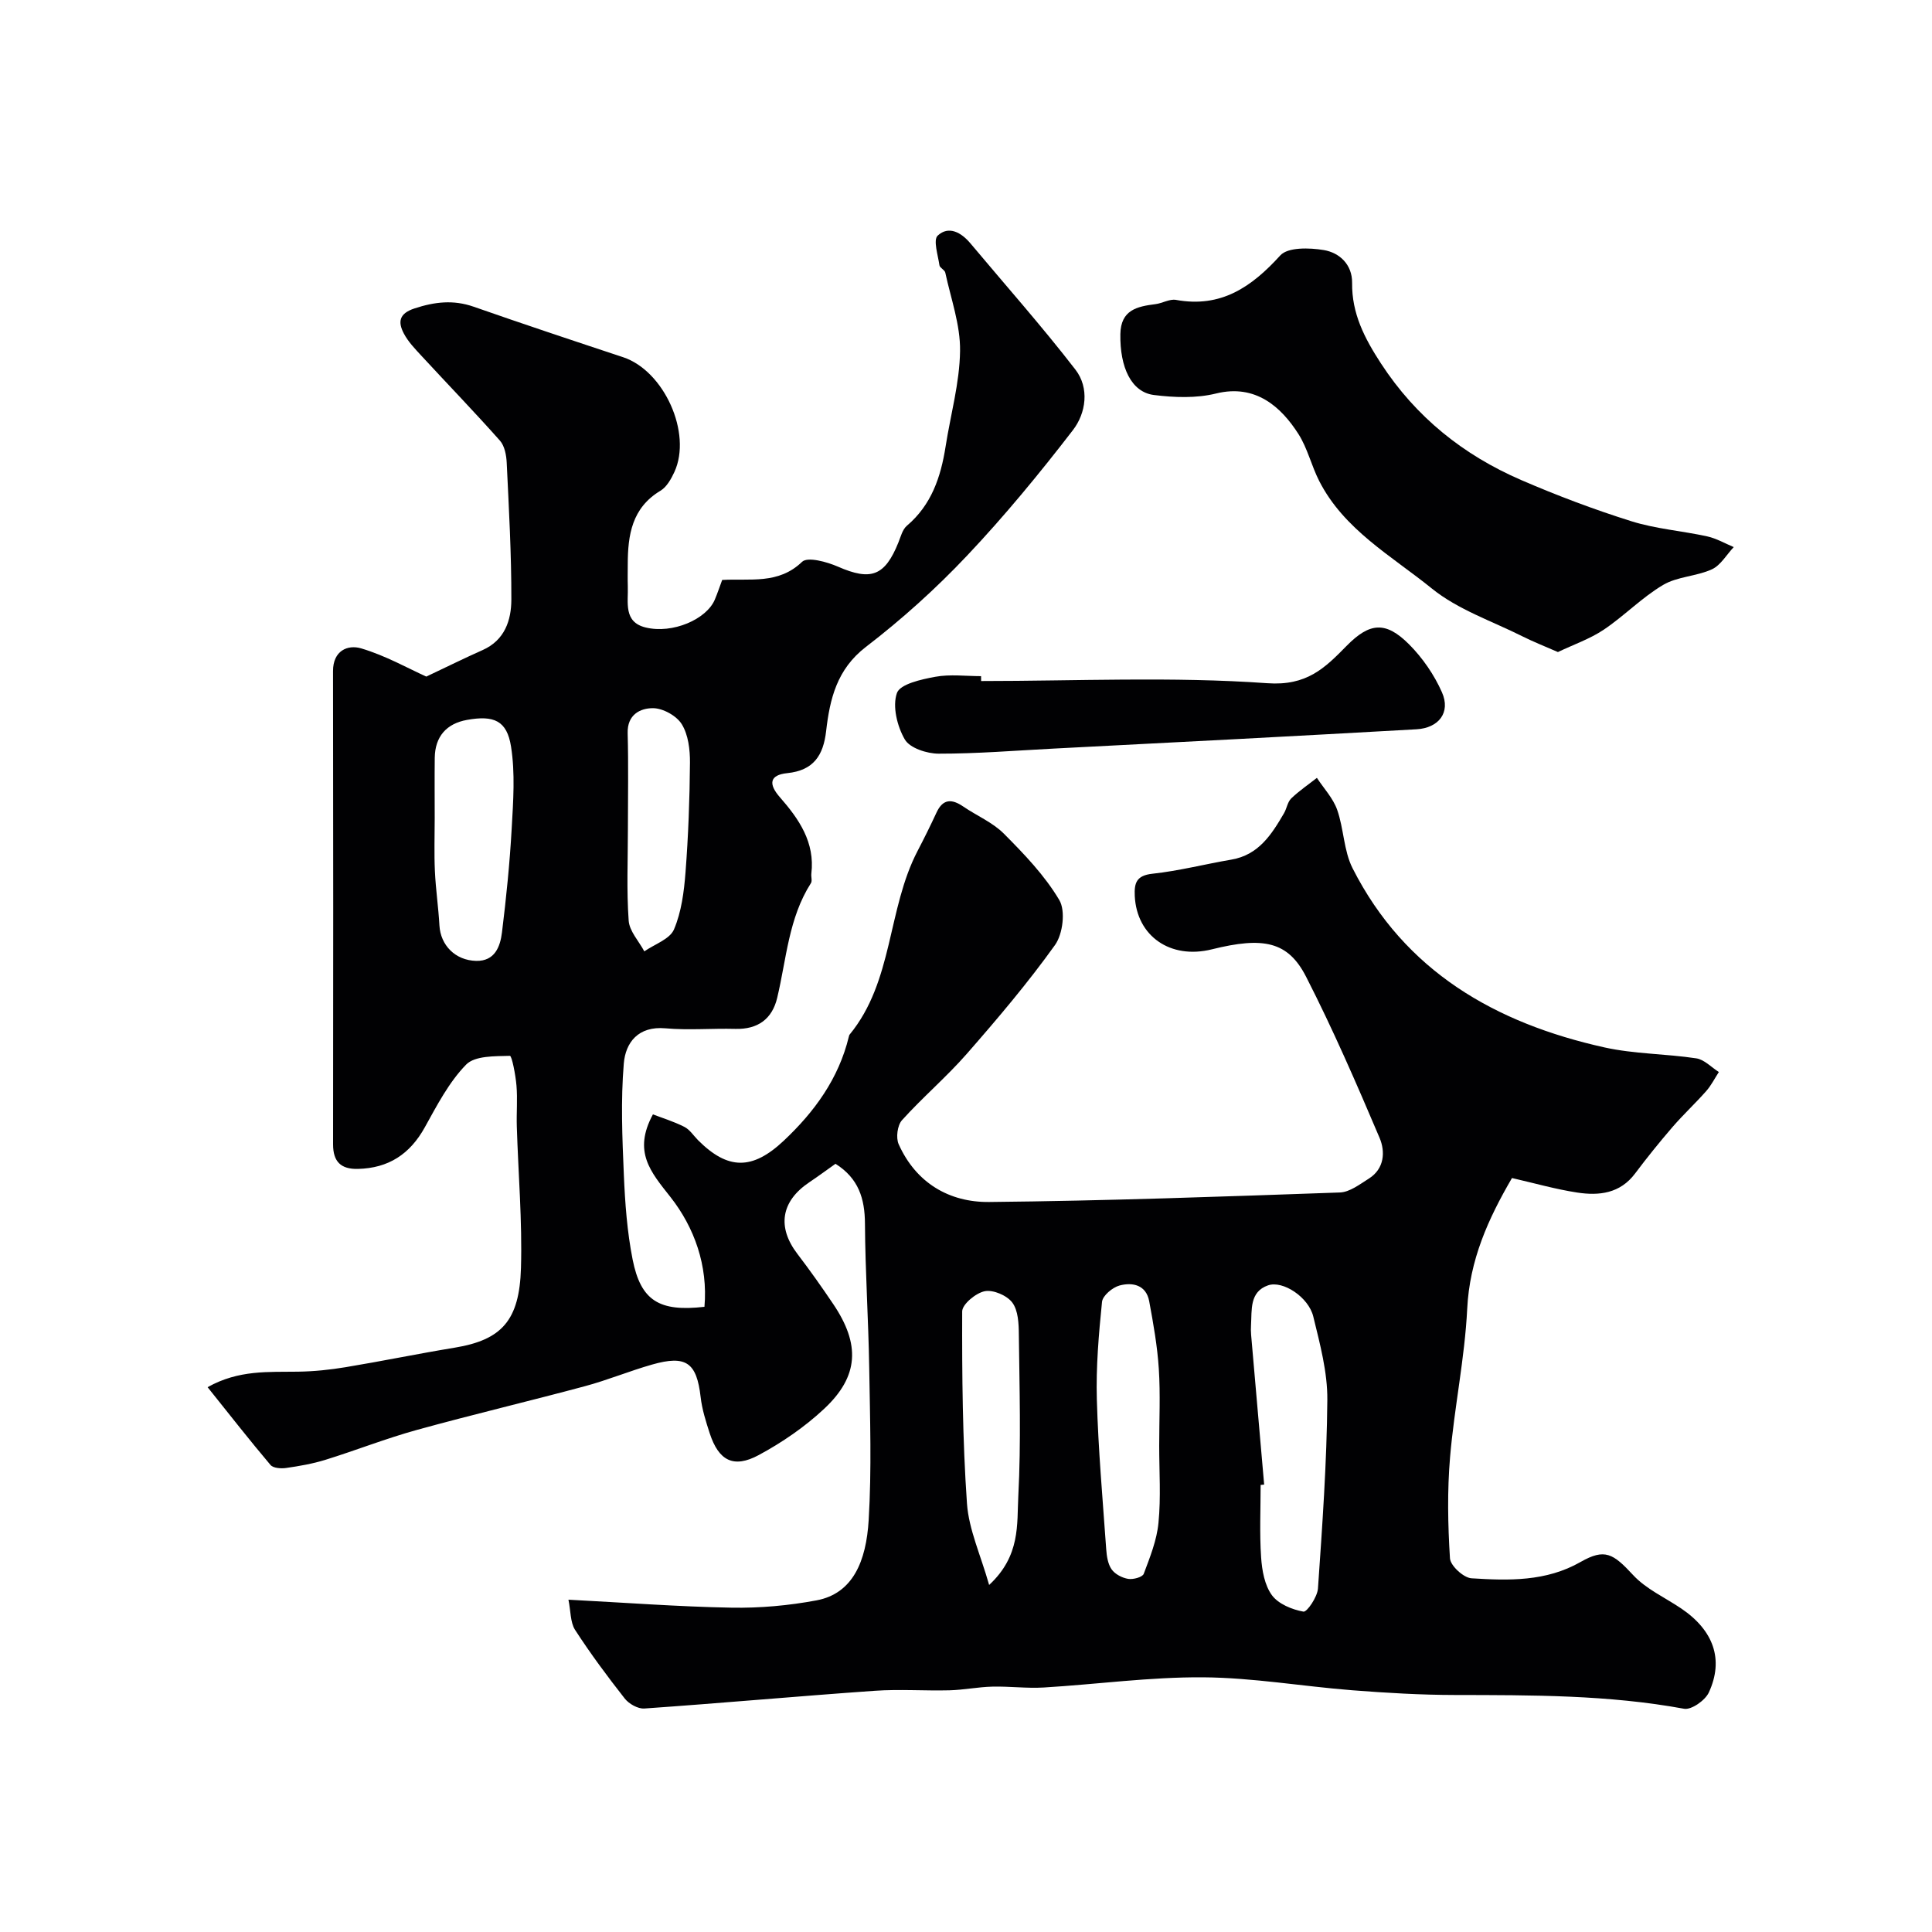 <svg enable-background="new 0 0 400 400" viewBox="0 0 400 400" xmlns="http://www.w3.org/2000/svg"><g fill="#010103"><path d="m117.69 331.2c11.76.61 22.73 1.45 33.73 1.65 5.87.11 11.86-.43 17.63-1.51 7.53-1.41 10.29-8.09 10.8-16.62.63-10.5.28-21.06.11-31.59-.16-9.94-.82-19.87-.88-29.8-.03-5.17-1.32-9.37-6.1-12.38-1.74 1.23-3.56 2.58-5.44 3.84-5.84 3.92-6.69 9.26-2.45 14.81 2.57 3.37 5.03 6.84 7.4 10.36 5.66 8.37 5.34 14.99-1.86 21.72-4.01 3.75-8.7 6.97-13.55 9.58-5.22 2.81-8.28 1.15-10.13-4.48-.8-2.46-1.6-4.98-1.89-7.53-.82-7.13-2.98-8.75-10.06-6.73-4.68 1.33-9.21 3.22-13.91 4.48-11.57 3.11-23.23 5.86-34.78 9.05-6.41 1.77-12.62 4.23-18.97 6.2-2.63.81-5.38 1.29-8.11 1.68-1.05.15-2.67.04-3.23-.63-4.3-5.08-8.4-10.33-13.02-16.1 6.47-3.63 12.65-3.11 18.75-3.21 3.28-.05 6.59-.39 9.83-.93 7.55-1.25 15.04-2.8 22.59-4.04 9.76-1.61 13.39-5.66 13.71-16.48.28-9.75-.56-19.53-.86-29.3-.09-2.83.17-5.68-.07-8.49-.18-2.17-.95-6.16-1.36-6.15-3.11.09-7.24-.05-9.07 1.82-3.56 3.65-6.03 8.44-8.55 12.98-3.08 5.56-7.52 8.46-13.85 8.61-3.53.08-5.14-1.5-5.14-5.08.04-32.66.04-65.33-.01-97.99-.01-4.22 3.03-5.53 5.83-4.7 5.06 1.5 9.77 4.17 13.48 5.84 4.34-2.05 7.96-3.85 11.66-5.49 4.59-2.04 5.94-6.18 5.95-10.46.02-9.43-.51-18.87-.96-28.3-.07-1.57-.43-3.5-1.4-4.6-5.3-5.97-10.85-11.71-16.27-17.58-1.33-1.44-2.74-2.9-3.63-4.6-1.24-2.36-1.03-4.13 2.2-5.19 4.16-1.37 8.04-1.83 12.25-.36 10.27 3.59 20.6 7.03 30.93 10.45 8.49 2.8 14.33 15.72 10.64 23.76-.67 1.45-1.6 3.12-2.89 3.89-5.92 3.55-6.76 9.17-6.77 15.25 0 1.5-.04 3 .01 4.5.12 3.34-.95 7.43 3.68 8.56 5.58 1.37 12.62-1.68 14.34-5.78.55-1.31 1-2.66 1.52-4.06 5.78-.33 11.64.97 16.54-3.75 1.14-1.1 5.14 0 7.43 1 6.82 2.98 9.71 1.97 12.52-5.02.48-1.2.84-2.68 1.75-3.45 5.09-4.32 7.02-10.08 8.01-16.37 1.03-6.61 2.91-13.19 3-19.81.08-5.4-1.9-10.83-3.06-16.23-.12-.57-1.13-.97-1.21-1.52-.3-2.1-1.33-5.24-.36-6.14 2.26-2.1 4.86-.68 6.77 1.6 7.28 8.69 14.82 17.18 21.74 26.14 2.93 3.79 2.22 8.99-.52 12.54-6.91 8.97-14.14 17.76-21.92 25.99-6.44 6.82-13.5 13.18-20.94 18.89-6.02 4.63-7.46 10.78-8.23 17.43-.58 5.06-2.62 8.14-8.04 8.7-3.73.38-3.9 2.29-1.54 4.98 3.95 4.51 7.3 9.33 6.52 15.83-.08.66.22 1.49-.09 1.97-4.63 7.25-5.06 15.7-6.98 23.74-1.04 4.38-4 6.55-8.66 6.43-4.83-.13-9.7.31-14.49-.12-5.64-.5-8.25 2.96-8.61 7.29-.64 7.62-.32 15.36.01 23.03.25 5.87.68 11.81 1.82 17.56 1.7 8.54 5.52 10.85 14.87 9.78.74-8.52-2.08-16.42-7.04-22.73-4.08-5.18-7.82-9.36-3.63-17.11 1.78.69 4.24 1.44 6.5 2.58 1.13.57 1.91 1.82 2.85 2.77 6.17 6.17 11.22 6.22 17.72.12 6.38-6 11.39-12.87 13.49-21.55.04-.16.08-.34.18-.46 9.07-11.05 7.76-25.94 14.06-38.01 1.36-2.61 2.67-5.25 3.91-7.93 1.34-2.9 3.18-2.87 5.55-1.25 2.8 1.91 6.09 3.28 8.42 5.63 4.21 4.23 8.46 8.66 11.46 13.73 1.32 2.23.73 7.03-.89 9.3-5.62 7.85-11.9 15.26-18.27 22.54-4.21 4.81-9.13 8.98-13.41 13.73-.96 1.06-1.29 3.64-.69 4.98 3.58 8 10.46 12.05 18.75 11.96 24.2-.24 48.4-1.12 72.6-1.97 2.03-.07 4.11-1.69 5.99-2.87 3.25-2.05 3.43-5.6 2.23-8.43-4.78-11.25-9.66-22.5-15.22-33.37-3.74-7.31-8.82-8.33-19.51-5.67-8.58 2.13-15.56-2.73-15.96-11.06-.12-2.65.32-4.23 3.64-4.59 5.49-.59 10.88-1.99 16.34-2.92 5.67-.96 8.35-5.21 10.92-9.61.57-.98.73-2.32 1.49-3.06 1.63-1.57 3.53-2.85 5.32-4.26 1.43 2.18 3.34 4.2 4.19 6.59 1.39 3.93 1.35 8.47 3.19 12.11 10.84 21.4 29.61 32.09 52.13 37.1 6.21 1.38 12.72 1.31 19.04 2.27 1.66.25 3.12 1.85 4.67 2.83-.87 1.33-1.59 2.79-2.63 3.96-2.25 2.55-4.77 4.88-6.99 7.46-2.67 3.1-5.25 6.29-7.7 9.56-3.12 4.19-7.49 4.67-12.04 3.97-4.48-.69-8.88-1.95-13.47-3-4.94 8.46-8.78 16.99-9.27 27.07-.51 10.27-2.68 20.45-3.55 30.72-.59 6.95-.46 13.99-.02 20.95.1 1.53 2.82 4.03 4.46 4.13 7.69.48 15.42.71 22.58-3.38 5.03-2.87 6.74-1.76 10.89 2.72 2.68 2.89 6.59 4.64 9.95 6.91 6.68 4.52 8.88 10.55 5.71 17.4-.76 1.63-3.61 3.64-5.12 3.36-15.7-2.89-31.54-2.82-47.4-2.85-7.1-.01-14.22-.43-21.3-.98-10.31-.81-20.59-2.61-30.89-2.68-10.99-.08-21.98 1.45-32.98 2.11-3.53.21-7.1-.27-10.65-.18-2.96.07-5.91.68-8.87.76-5.16.13-10.35-.26-15.49.1-15.9 1.12-31.78 2.56-47.69 3.67-1.32.09-3.17-.95-4.04-2.05-3.63-4.62-7.14-9.35-10.33-14.28-.97-1.58-.86-3.88-1.34-6.2zm144.04-23.83c-.24.02-.49.04-.73.07 0 5-.24 10.01.1 14.99.18 2.69.72 5.76 2.23 7.83 1.34 1.83 4.18 2.99 6.53 3.41.74.13 2.89-3.04 3.01-4.79.9-13 1.83-26.02 1.94-39.04.05-5.76-1.53-11.6-2.91-17.27-.97-4-6.29-7.52-9.37-6.45-3.85 1.34-3.33 5.06-3.52 8.24-.04.66-.04 1.34.02 2 .89 10.33 1.8 20.67 2.7 31.01zm-171.73-138c0 3.66-.13 7.32.04 10.97.17 3.76.73 7.51.94 11.27.23 4.07 3.26 7.23 7.61 7.33 3.86.08 4.98-2.95 5.34-5.91.88-7.14 1.61-14.32 2.01-21.5.32-5.65.74-11.45-.14-16.98-.85-5.34-3.52-6.51-9.12-5.5-4.22.76-6.61 3.42-6.67 7.84-.05 4.17-.01 8.33-.01 12.48zm150 129.98c0-5.31.26-10.65-.08-15.94-.3-4.69-1.13-9.36-1.99-14-.63-3.39-3.45-3.98-6.14-3.26-1.46.39-3.5 2.1-3.63 3.39-.68 6.71-1.26 13.48-1.07 20.21.29 10.34 1.21 20.67 1.94 31 .1 1.43.34 3.06 1.12 4.17.7 1 2.19 1.77 3.43 1.97 1.03.17 2.96-.35 3.22-1.05 1.29-3.43 2.71-6.96 3.05-10.56.52-5.27.15-10.62.15-15.93zm-35.21 28.8c6.54-6.07 5.73-12.58 6.04-18.41.58-11.13.24-22.31.11-33.47-.02-2.24-.13-4.94-1.35-6.58-1.1-1.48-3.94-2.7-5.7-2.36-1.83.35-4.67 2.7-4.68 4.18-.04 13.26.07 26.55.99 39.77.38 5.4 2.83 10.65 4.59 16.87zm-74.79-156.46c0 6.31-.29 12.63.16 18.91.15 2.19 2.11 4.25 3.24 6.37 2.12-1.48 5.28-2.52 6.14-4.54 1.55-3.64 2.08-7.83 2.39-11.85.58-7.54.86-15.11.92-22.67.02-2.69-.34-5.77-1.69-7.96-1.07-1.75-3.9-3.32-5.96-3.33-2.63-.01-5.35 1.32-5.25 5.16.18 6.63.05 13.27.05 19.91z"/><path d="m322.55 135c-2.88-1.26-5.1-2.13-7.22-3.19-6.38-3.21-13.46-5.57-18.89-9.97-8.32-6.74-18.18-12.17-23.32-22.27-1.61-3.16-2.42-6.79-4.31-9.74-3.54-5.53-8.82-10.39-17.04-8.36-4.08 1.01-8.64.84-12.87.31-4.68-.59-7.06-5.73-6.94-12.61.09-5 3.45-5.72 7.26-6.2 1.44-.18 2.94-1.12 4.26-.88 9.31 1.7 15.64-2.66 21.59-9.21 1.57-1.73 6.05-1.6 8.99-1.11 3.28.54 5.92 3.01 5.88 6.79-.08 6.37 2.58 11.48 5.98 16.7 7.25 11.12 17.06 18.95 29.03 24.13 7.45 3.22 15.08 6.1 22.82 8.53 5.07 1.59 10.5 1.99 15.72 3.14 1.89.42 3.65 1.45 5.46 2.21-1.49 1.58-2.7 3.76-4.52 4.6-3.2 1.47-7.15 1.48-10.11 3.24-4.39 2.6-8.05 6.42-12.31 9.28-2.87 1.91-6.24 3.07-9.46 4.61z"/><path d="m203.13 141c19.75 0 39.57-.95 59.23.45 8.21.59 11.92-3.13 16.44-7.73 4.77-4.85 8.09-5.16 12.93-.32 2.8 2.81 5.21 6.31 6.81 9.93 1.86 4.2-.69 7.4-5.27 7.66-12.19.68-24.39 1.36-36.58 2-12.86.68-25.72 1.34-38.58 2-7.92.41-15.84 1.06-23.76 1.05-2.42 0-5.97-1.15-7.01-2.93-1.59-2.73-2.61-6.87-1.64-9.63.66-1.86 5.06-2.83 7.95-3.36 3.06-.56 6.31-.13 9.47-.13 0 .35 0 .68.01 1.01z"/></g></svg>